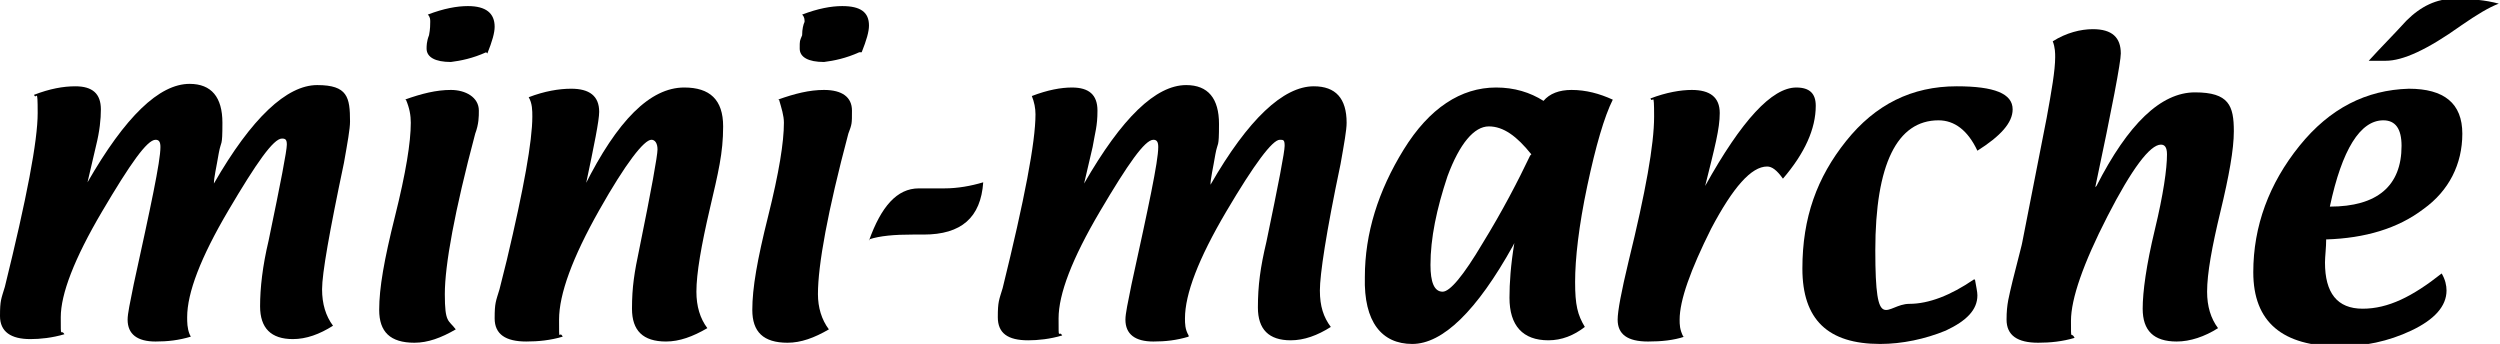 <?xml version="1.0" encoding="UTF-8"?>
<svg id="Calque_1" xmlns="http://www.w3.org/2000/svg" version="1.1" viewBox="0 0 205.7 28.3">
  <!-- Generator: Adobe Illustrator 29.7.1, SVG Export Plug-In . SVG Version: 2.1.1 Build 8)  -->
  <defs>
    <style>
      .st0 {
        fill-rule: evenodd;
      }
    </style>
  </defs>
  <path d="M15.7,27.7c-1,.3-1.9.4-2.9.4-1.5,0-2.3-.6-2.3-1.8,0-.5.2-1.4.5-2.9,1.4-6.4,2.2-10.1,2.2-11.3,0-.4-.1-.6-.4-.6-.7,0-2.1,2-4.4,5.9-2.3,3.9-3.4,6.8-3.4,8.7s0,.9.3,1.4c-1,.3-2,.4-2.8.4-1.6,0-2.5-.6-2.5-1.9s.1-1.4.4-2.4c1.8-7.3,2.7-12,2.7-14.3s-.1-1-.3-1.5c1.3-.5,2.4-.7,3.4-.7,1.4,0,2.1.6,2.1,1.9,0,.8-.1,1.8-.4,3l-.7,3c3.1-5.4,5.9-8.1,8.4-8.1,1.8,0,2.7,1.1,2.7,3.2s-.1,1.4-.3,2.5c-.2,1.2-.4,2-.4,2.5,3.1-5.4,6-8.1,8.5-8.1s2.7,1,2.7,3c0,.6-.2,1.7-.5,3.4-1.2,5.7-1.8,9.1-1.8,10.4,0,1.2.3,2.2.9,3-1.1.7-2.2,1.1-3.3,1.1-1.8,0-2.7-.9-2.7-2.7,0-1.5.2-3.3.7-5.4,1-4.8,1.5-7.4,1.5-7.9,0-.4-.1-.5-.4-.5-.7,0-2.1,2-4.4,5.9-2.3,3.9-3.4,6.8-3.4,8.8,0,.4,0,.9.2,1.4"/>
  <path class="st0" d="M33.3,8.2c1.4-.5,2.6-.8,3.8-.8s2.3.6,2.3,1.7c0,.5,0,1.1-.3,1.9-1.7,6.4-2.5,10.8-2.5,13.2s.3,2.1.9,2.9c-1.2.7-2.3,1.1-3.4,1.1-2,0-2.9-.9-2.9-2.7s.4-4.1,1.3-7.7c.9-3.6,1.3-6.1,1.3-7.7,0-.6-.1-1.2-.4-1.9M40,4.3c-1.1.5-2.1.7-2.9.8-1.3,0-2-.4-2-1.1,0-.2,0-.6.2-1.1.1-.5.1-.9.1-1.1s0-.4-.2-.6c1.3-.5,2.4-.7,3.3-.7,1.5,0,2.2.6,2.2,1.7,0,.5-.2,1.2-.6,2.2"/>
  <path d="M48.1,15.3c2.7-5.4,5.4-8.1,8.2-8.1,2.1,0,3.2,1,3.2,3.2s-.4,3.8-1.1,6.8c-.7,3-1.1,5.3-1.1,6.8,0,1.2.3,2.2.9,3-1.2.7-2.3,1.1-3.4,1.1-1.9,0-2.8-.9-2.8-2.7s.2-3,.6-4.9c1-4.9,1.5-7.7,1.5-8.2s-.2-.8-.5-.8c-.6,0-2.1,1.9-4.3,5.8-2.2,3.9-3.3,6.9-3.3,9s0,.8.3,1.4c-1,.3-2,.4-3,.4-1.7,0-2.6-.6-2.6-1.9s.1-1.4.4-2.4l.6-2.4c1.4-5.9,2.1-9.8,2.1-11.8,0-.5,0-1.1-.3-1.6,1.3-.5,2.5-.7,3.5-.7,1.5,0,2.3.6,2.3,1.9,0,.7-.4,2.7-1.1,6"/>
  <path class="st0" d="M64,8.2c1.4-.5,2.6-.8,3.8-.8,1.5,0,2.3.6,2.3,1.7s0,1.1-.3,1.9c-1.7,6.4-2.5,10.8-2.5,13.2,0,1.1.3,2.1.9,2.9-1.2.7-2.3,1.1-3.4,1.1-2,0-2.9-.9-2.9-2.7s.4-4.1,1.3-7.7c.9-3.6,1.3-6.1,1.3-7.7,0-.6-.2-1.2-.4-1.9M70.7,4.3c-1.1.5-2.1.7-2.9.8-1.3,0-2-.4-2-1.1s0-.6.2-1.1c0-.5.1-.9.2-1.1,0-.2,0-.4-.2-.6,1.3-.5,2.4-.7,3.3-.7,1.5,0,2.2.5,2.2,1.6,0,.5-.2,1.2-.6,2.2"/>
  <path d="M71.5,19.8c1-2.8,2.3-4.3,4.1-4.3s.5,0,1,0c.5,0,.8,0,1.1,0,1.1,0,2.2-.2,3.2-.5-.2,2.9-1.8,4.3-4.9,4.3h-.9c-1.5,0-2.7.1-3.6.4"/>
  <path d="M97.8,27.7c-1,.3-1.9.4-2.9.4-1.5,0-2.3-.6-2.3-1.8,0-.5.2-1.4.5-2.9,1.4-6.4,2.2-10.1,2.2-11.3,0-.4-.1-.6-.4-.6-.7,0-2.1,2-4.4,5.9-2.3,3.9-3.4,6.8-3.4,8.8s0,.9.3,1.4c-1,.3-2,.4-2.8.4-1.7,0-2.5-.6-2.5-1.9s.1-1.4.4-2.4c1.8-7.3,2.7-12,2.7-14.3,0-.5-.1-1-.3-1.5,1.3-.5,2.4-.7,3.3-.7,1.4,0,2.1.6,2.1,1.9s-.2,1.8-.4,3l-.7,3c3.1-5.4,5.9-8.1,8.4-8.1,1.8,0,2.7,1.1,2.7,3.2s-.1,1.4-.3,2.5c-.2,1.2-.4,2-.4,2.5,3.1-5.4,6-8.1,8.5-8.1,1.8,0,2.7,1,2.7,3,0,.6-.2,1.7-.5,3.4-1.2,5.7-1.7,9.1-1.7,10.4s.3,2.2.9,3c-1.1.7-2.2,1.1-3.3,1.1-1.8,0-2.7-.9-2.7-2.7s.2-3.3.7-5.4c1-4.8,1.5-7.4,1.5-7.9s-.1-.5-.4-.5c-.6,0-2.1,2-4.4,5.9-2.3,3.9-3.4,6.8-3.4,8.8,0,.4,0,.9.3,1.4"/>
  <path class="st0" d="M124.5,20.2c-3,5.4-5.8,8.1-8.3,8.1s-4-1.8-3.9-5.5c0-3.6,1.1-7.1,3.2-10.5,2.1-3.4,4.7-5.1,7.6-5.1,1.5,0,2.8.4,3.9,1.1.5-.6,1.3-.9,2.3-.9,1.2,0,2.3.3,3.4.8-.7,1.4-1.4,3.8-2.1,7.1-.7,3.3-1,6-1,7.9s.2,2.7.8,3.7c-.9.7-1.9,1.1-3,1.1-2.1,0-3.2-1.2-3.2-3.5,0-1.2.1-2.7.4-4.5M126,12.7c-1.2-1.5-2.3-2.3-3.5-2.3s-2.4,1.4-3.4,4.1c-.9,2.7-1.4,5.1-1.4,7.3,0,1.4.3,2.2,1,2.2.6,0,1.7-1.3,3.3-4,1.6-2.6,2.9-5.1,3.9-7.2"/>
  <path d="M138.6,27.7c-.9.3-1.9.4-3,.4-1.7,0-2.5-.6-2.5-1.8,0-.7.3-2.3.9-4.8,1.4-5.7,2.1-9.6,2.1-11.9s-.1-1-.3-1.5c1.3-.5,2.5-.7,3.4-.7,1.5,0,2.3.6,2.3,1.9s-.4,2.8-1.2,6c3-5.4,5.5-8.1,7.5-8.1,1.1,0,1.6.5,1.6,1.5,0,1.9-.9,3.9-2.7,6-.5-.7-.9-1-1.3-1-1.3,0-2.8,1.7-4.6,5.1-1.7,3.4-2.6,5.9-2.6,7.5,0,.4,0,.8.3,1.4"/>
  <path d="M162.5,23c.1.6.2,1,.2,1.3,0,1.2-.9,2.1-2.6,2.9-1.7.7-3.6,1.1-5.4,1.1-4.3,0-6.4-2-6.4-6.2s1.2-7.5,3.6-10.5c2.4-3,5.4-4.5,9.1-4.5,3.1,0,4.6.6,4.6,1.9,0,1.1-1,2.2-2.9,3.4-.8-1.7-1.9-2.5-3.2-2.5-3.4,0-5.2,3.6-5.2,10.7s.9,4.4,2.8,4.4c1.6,0,3.4-.7,5.3-2"/>
  <path d="M172.5,15.3c2.6-5.1,5.3-7.7,8.1-7.7s3.2,1.1,3.2,3.2c0,1.5-.4,3.7-1.1,6.6-.7,2.9-1.1,5.1-1.1,6.6,0,1.2.3,2.2.9,3-1.1.7-2.3,1.1-3.4,1.1-1.9,0-2.8-.9-2.8-2.7,0-1.4.3-3.6,1-6.5.7-2.9,1-5,1-6.2,0-.6-.2-.8-.5-.8-.9,0-2.4,2-4.4,5.9-2,3.9-3,6.8-3,8.6s0,.8.3,1.4c-1,.3-2,.4-3,.4-1.7,0-2.6-.6-2.6-1.9s.2-1.9.5-3.2c.5-2,.8-3.1.8-3.2l2-10.2c.4-2.2.7-3.9.7-5,0-.3,0-.8-.2-1.3,1.1-.7,2.3-1,3.3-1,1.6,0,2.3.7,2.3,2,0,.7-.7,4.4-2.1,11"/>
  <path class="st0" d="M191.4,19.6c0,.8-.1,1.5-.1,2,0,2.5,1,3.8,3.1,3.8s4.1-1,6.5-2.9c.3.5.4,1,.4,1.4,0,1.3-1,2.4-2.9,3.3-1.9.9-3.9,1.3-5.9,1.3-4.7,0-7.1-2-7.1-6.1,0-3.8,1.3-7.3,3.8-10.4,2.5-3.1,5.5-4.6,9-4.7,2.9,0,4.4,1.2,4.4,3.7s-1.1,4.7-3.2,6.2c-2.1,1.6-4.8,2.4-8,2.5M191.7,17c3.9,0,5.9-1.7,5.9-5,0-1.4-.5-2.1-1.5-2.1-1.9,0-3.4,2.4-4.4,7.1M194.9,5c1-1.1,2.1-2.2,3.1-3.3,1.2-1.2,2.5-1.8,3.9-1.8s2.6.1,3.7.4c-.8.3-1.8.9-3.1,1.8-2.8,2-4.8,2.9-6.2,2.9-.2,0-.7,0-1.4,0"/>
</svg>